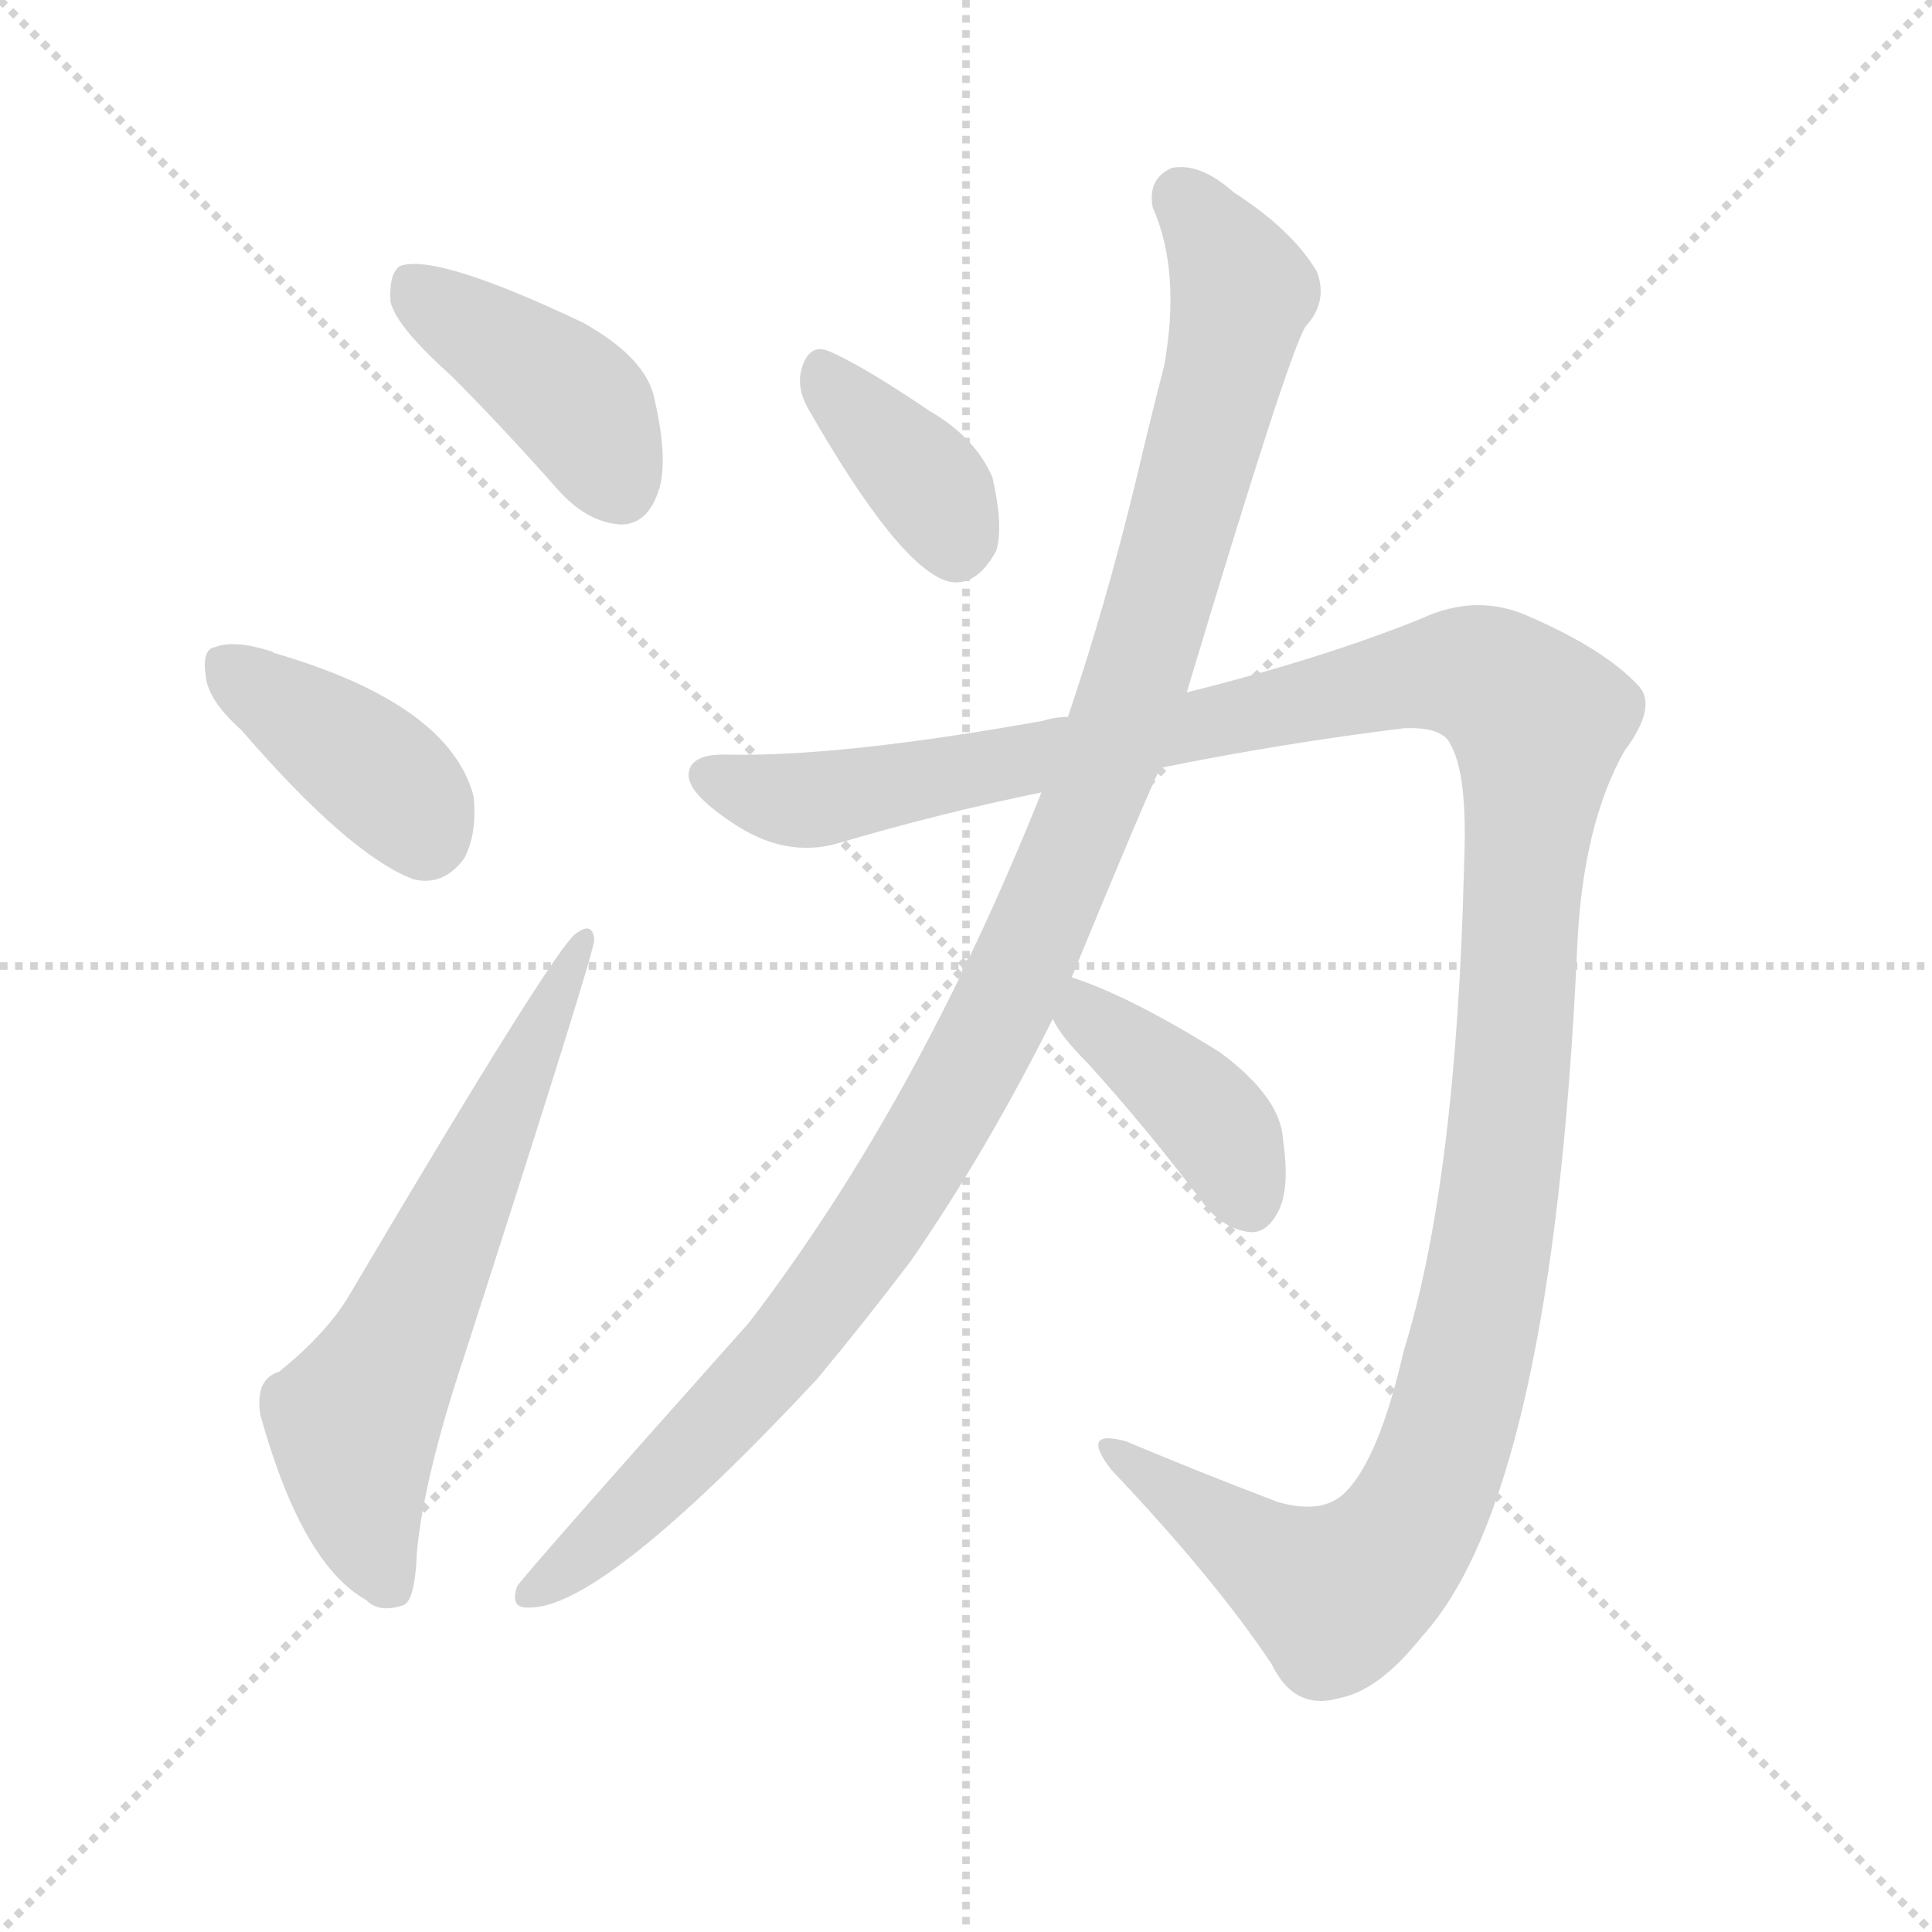 <svg version="1.1" viewBox="0 0 1024 1024" xmlns="http://www.w3.org/2000/svg">
  <g stroke="lightgray" stroke-dasharray="1,1" stroke-width="1" transform="scale(4, 4)">
    <line x1="0" y1="0" x2="256" y2="256"></line>
    <line x1="256" y1="0" x2="0" y2="256"></line>
    <line x1="128" y1="0" x2="128" y2="256"></line>
    <line x1="0" y1="128" x2="256" y2="128"></line>
  </g>
  <g transform="scale(1, -1) translate(0, -900)">
    <style type="text/css">
      
        @keyframes keyframes0 {
          from {
            stroke: blue;
            stroke-dashoffset: 416;
            stroke-width: 128;
          }
          58% {
            animation-timing-function: step-end;
            stroke: blue;
            stroke-dashoffset: 0;
            stroke-width: 128;
          }
          to {
            stroke: black;
            stroke-width: 1024;
          }
        }
        #make-me-a-hanzi-animation-0 {
          animation: keyframes0 0.589s both;
          animation-delay: 0s;
          animation-timing-function: linear;
        }
      
        @keyframes keyframes1 {
          from {
            stroke: blue;
            stroke-dashoffset: 394;
            stroke-width: 128;
          }
          56% {
            animation-timing-function: step-end;
            stroke: blue;
            stroke-dashoffset: 0;
            stroke-width: 128;
          }
          to {
            stroke: black;
            stroke-width: 1024;
          }
        }
        #make-me-a-hanzi-animation-1 {
          animation: keyframes1 0.571s both;
          animation-delay: 0.589s;
          animation-timing-function: linear;
        }
      
        @keyframes keyframes2 {
          from {
            stroke: blue;
            stroke-dashoffset: 629;
            stroke-width: 128;
          }
          67% {
            animation-timing-function: step-end;
            stroke: blue;
            stroke-dashoffset: 0;
            stroke-width: 128;
          }
          to {
            stroke: black;
            stroke-width: 1024;
          }
        }
        #make-me-a-hanzi-animation-2 {
          animation: keyframes2 0.762s both;
          animation-delay: 1.159s;
          animation-timing-function: linear;
        }
      
        @keyframes keyframes3 {
          from {
            stroke: blue;
            stroke-dashoffset: 375;
            stroke-width: 128;
          }
          55% {
            animation-timing-function: step-end;
            stroke: blue;
            stroke-dashoffset: 0;
            stroke-width: 128;
          }
          to {
            stroke: black;
            stroke-width: 1024;
          }
        }
        #make-me-a-hanzi-animation-3 {
          animation: keyframes3 0.555s both;
          animation-delay: 1.921s;
          animation-timing-function: linear;
        }
      
        @keyframes keyframes4 {
          from {
            stroke: blue;
            stroke-dashoffset: 1120;
            stroke-width: 128;
          }
          78% {
            animation-timing-function: step-end;
            stroke: blue;
            stroke-dashoffset: 0;
            stroke-width: 128;
          }
          to {
            stroke: black;
            stroke-width: 1024;
          }
        }
        #make-me-a-hanzi-animation-4 {
          animation: keyframes4 1.161s both;
          animation-delay: 2.476s;
          animation-timing-function: linear;
        }
      
        @keyframes keyframes5 {
          from {
            stroke: blue;
            stroke-dashoffset: 1341;
            stroke-width: 128;
          }
          81% {
            animation-timing-function: step-end;
            stroke: blue;
            stroke-dashoffset: 0;
            stroke-width: 128;
          }
          to {
            stroke: black;
            stroke-width: 1024;
          }
        }
        #make-me-a-hanzi-animation-5 {
          animation: keyframes5 1.341s both;
          animation-delay: 3.638s;
          animation-timing-function: linear;
        }
      
        @keyframes keyframes6 {
          from {
            stroke: blue;
            stroke-dashoffset: 404;
            stroke-width: 128;
          }
          57% {
            animation-timing-function: step-end;
            stroke: blue;
            stroke-dashoffset: 0;
            stroke-width: 128;
          }
          to {
            stroke: black;
            stroke-width: 1024;
          }
        }
        #make-me-a-hanzi-animation-6 {
          animation: keyframes6 0.579s both;
          animation-delay: 4.979s;
          animation-timing-function: linear;
        }
      
    </style>
    
      <path d="M 239 701 Q 267 673 297 639 Q 312 623 329 622 Q 342 622 348 637 Q 355 653 347 688 Q 343 710 309 729 Q 231 766 212 759 Q 206 755 207 740 Q 210 727 239 701 Z" fill="lightgray"></path>
    
      <path d="M 128 513 Q 185 447 219 434 Q 235 430 246 445 Q 253 458 251 478 Q 238 527 145 554 Q 144 555 143 555 Q 124 561 114 557 Q 107 556 109 542 Q 110 529 128 513 Z" fill="lightgray"></path>
    
      <path d="M 148 173 Q 135 169 138 150 Q 160 71 194 52 Q 201 45 213 49 Q 220 50 221 78 Q 225 118 246 181 Q 315 395 315 402 Q 314 412 305 405 Q 293 396 186 215 Q 174 194 148 173 Z" fill="lightgray"></path>
    
      <path d="M 428 684 Q 476 600 502 592 Q 517 588 528 608 Q 532 621 526 647 Q 517 668 493 682 Q 456 707 439 714 Q 429 718 425 705 Q 422 695 428 684 Z" fill="lightgray"></path>
    
      <path d="M 568 382 Q 608 479 615 493 L 629 533 Q 683 713 692 727 Q 704 740 698 756 Q 685 778 654 798 Q 636 814 621 811 Q 608 805 611 790 Q 626 756 617 706 Q 610 679 602 645 Q 586 579 566 520 L 552 480 Q 486 315 397 199 Q 274 61 274 59 Q 270 47 281 48 Q 320 48 433 169 Q 458 199 483 232 Q 523 290 558 360 L 568 382 Z" fill="lightgray"></path>
    
      <path d="M 615 493 Q 679 506 744 514 Q 765 515 769 505 Q 778 489 776 442 Q 772 274 744 184 Q 731 127 713 109 Q 701 97 677 104 Q 635 120 597 136 Q 572 143 589 121 Q 644 63 674 18 Q 686 -7 710 0 Q 731 4 754 33 Q 823 109 836 399 Q 839 463 861 502 Q 879 526 868 537 Q 850 556 811 573 Q 783 586 753 572 Q 701 551 629 533 L 566 520 Q 559 520 553 518 Q 447 499 387 500 Q 366 501 365 490 Q 364 480 388 464 Q 416 445 444 453 Q 498 469 552 480 L 615 493 Z" fill="lightgray"></path>
    
      <path d="M 558 360 Q 562 351 576 337 Q 607 303 638 262 Q 648 249 662 247 Q 671 246 677 257 Q 684 269 680 296 Q 679 318 647 342 Q 599 372 568 382 C 541 391 544 386 558 360 Z" fill="lightgray"></path>
    
    
      <clipPath id="make-me-a-hanzi-clip-0">
        <path d="M 239 701 Q 267 673 297 639 Q 312 623 329 622 Q 342 622 348 637 Q 355 653 347 688 Q 343 710 309 729 Q 231 766 212 759 Q 206 755 207 740 Q 210 727 239 701 Z"></path>
      </clipPath>
      <path clip-path="url(#make-me-a-hanzi-clip-0)" d="M 217 751 L 305 686 L 329 642" fill="none" id="make-me-a-hanzi-animation-0" stroke-dasharray="288 576" stroke-linecap="round"></path>
    
      <clipPath id="make-me-a-hanzi-clip-1">
        <path d="M 128 513 Q 185 447 219 434 Q 235 430 246 445 Q 253 458 251 478 Q 238 527 145 554 Q 144 555 143 555 Q 124 561 114 557 Q 107 556 109 542 Q 110 529 128 513 Z"></path>
      </clipPath>
      <path clip-path="url(#make-me-a-hanzi-clip-1)" d="M 122 546 L 210 481 L 225 457" fill="none" id="make-me-a-hanzi-animation-1" stroke-dasharray="266 532" stroke-linecap="round"></path>
    
      <clipPath id="make-me-a-hanzi-clip-2">
        <path d="M 148 173 Q 135 169 138 150 Q 160 71 194 52 Q 201 45 213 49 Q 220 50 221 78 Q 225 118 246 181 Q 315 395 315 402 Q 314 412 305 405 Q 293 396 186 215 Q 174 194 148 173 Z"></path>
      </clipPath>
      <path clip-path="url(#make-me-a-hanzi-clip-2)" d="M 206 60 L 192 97 L 187 146 L 220 205 L 310 402" fill="none" id="make-me-a-hanzi-animation-2" stroke-dasharray="501 1002" stroke-linecap="round"></path>
    
      <clipPath id="make-me-a-hanzi-clip-3">
        <path d="M 428 684 Q 476 600 502 592 Q 517 588 528 608 Q 532 621 526 647 Q 517 668 493 682 Q 456 707 439 714 Q 429 718 425 705 Q 422 695 428 684 Z"></path>
      </clipPath>
      <path clip-path="url(#make-me-a-hanzi-clip-3)" d="M 435 705 L 488 648 L 506 611" fill="none" id="make-me-a-hanzi-animation-3" stroke-dasharray="247 494" stroke-linecap="round"></path>
    
      <clipPath id="make-me-a-hanzi-clip-4">
        <path d="M 568 382 Q 608 479 615 493 L 629 533 Q 683 713 692 727 Q 704 740 698 756 Q 685 778 654 798 Q 636 814 621 811 Q 608 805 611 790 Q 626 756 617 706 Q 610 679 602 645 Q 586 579 566 520 L 552 480 Q 486 315 397 199 Q 274 61 274 59 Q 270 47 281 48 Q 320 48 433 169 Q 458 199 483 232 Q 523 290 558 360 L 568 382 Z"></path>
      </clipPath>
      <path clip-path="url(#make-me-a-hanzi-clip-4)" d="M 626 796 L 646 771 L 658 743 L 608 554 L 559 425 L 510 325 L 435 209 L 328 92 L 281 55" fill="none" id="make-me-a-hanzi-animation-4" stroke-dasharray="992 1984" stroke-linecap="round"></path>
    
      <clipPath id="make-me-a-hanzi-clip-5">
        <path d="M 615 493 Q 679 506 744 514 Q 765 515 769 505 Q 778 489 776 442 Q 772 274 744 184 Q 731 127 713 109 Q 701 97 677 104 Q 635 120 597 136 Q 572 143 589 121 Q 644 63 674 18 Q 686 -7 710 0 Q 731 4 754 33 Q 823 109 836 399 Q 839 463 861 502 Q 879 526 868 537 Q 850 556 811 573 Q 783 586 753 572 Q 701 551 629 533 L 566 520 Q 559 520 553 518 Q 447 499 387 500 Q 366 501 365 490 Q 364 480 388 464 Q 416 445 444 453 Q 498 469 552 480 L 615 493 Z"></path>
      </clipPath>
      <path clip-path="url(#make-me-a-hanzi-clip-5)" d="M 375 489 L 405 478 L 433 476 L 771 544 L 801 532 L 815 517 L 797 281 L 778 177 L 749 94 L 724 64 L 708 55 L 670 74 L 590 130" fill="none" id="make-me-a-hanzi-animation-5" stroke-dasharray="1213 2426" stroke-linecap="round"></path>
    
      <clipPath id="make-me-a-hanzi-clip-6">
        <path d="M 558 360 Q 562 351 576 337 Q 607 303 638 262 Q 648 249 662 247 Q 671 246 677 257 Q 684 269 680 296 Q 679 318 647 342 Q 599 372 568 382 C 541 391 544 386 558 360 Z"></path>
      </clipPath>
      <path clip-path="url(#make-me-a-hanzi-clip-6)" d="M 571 374 L 583 355 L 644 305 L 663 262" fill="none" id="make-me-a-hanzi-animation-6" stroke-dasharray="276 552" stroke-linecap="round"></path>
    
  </g>
</svg>